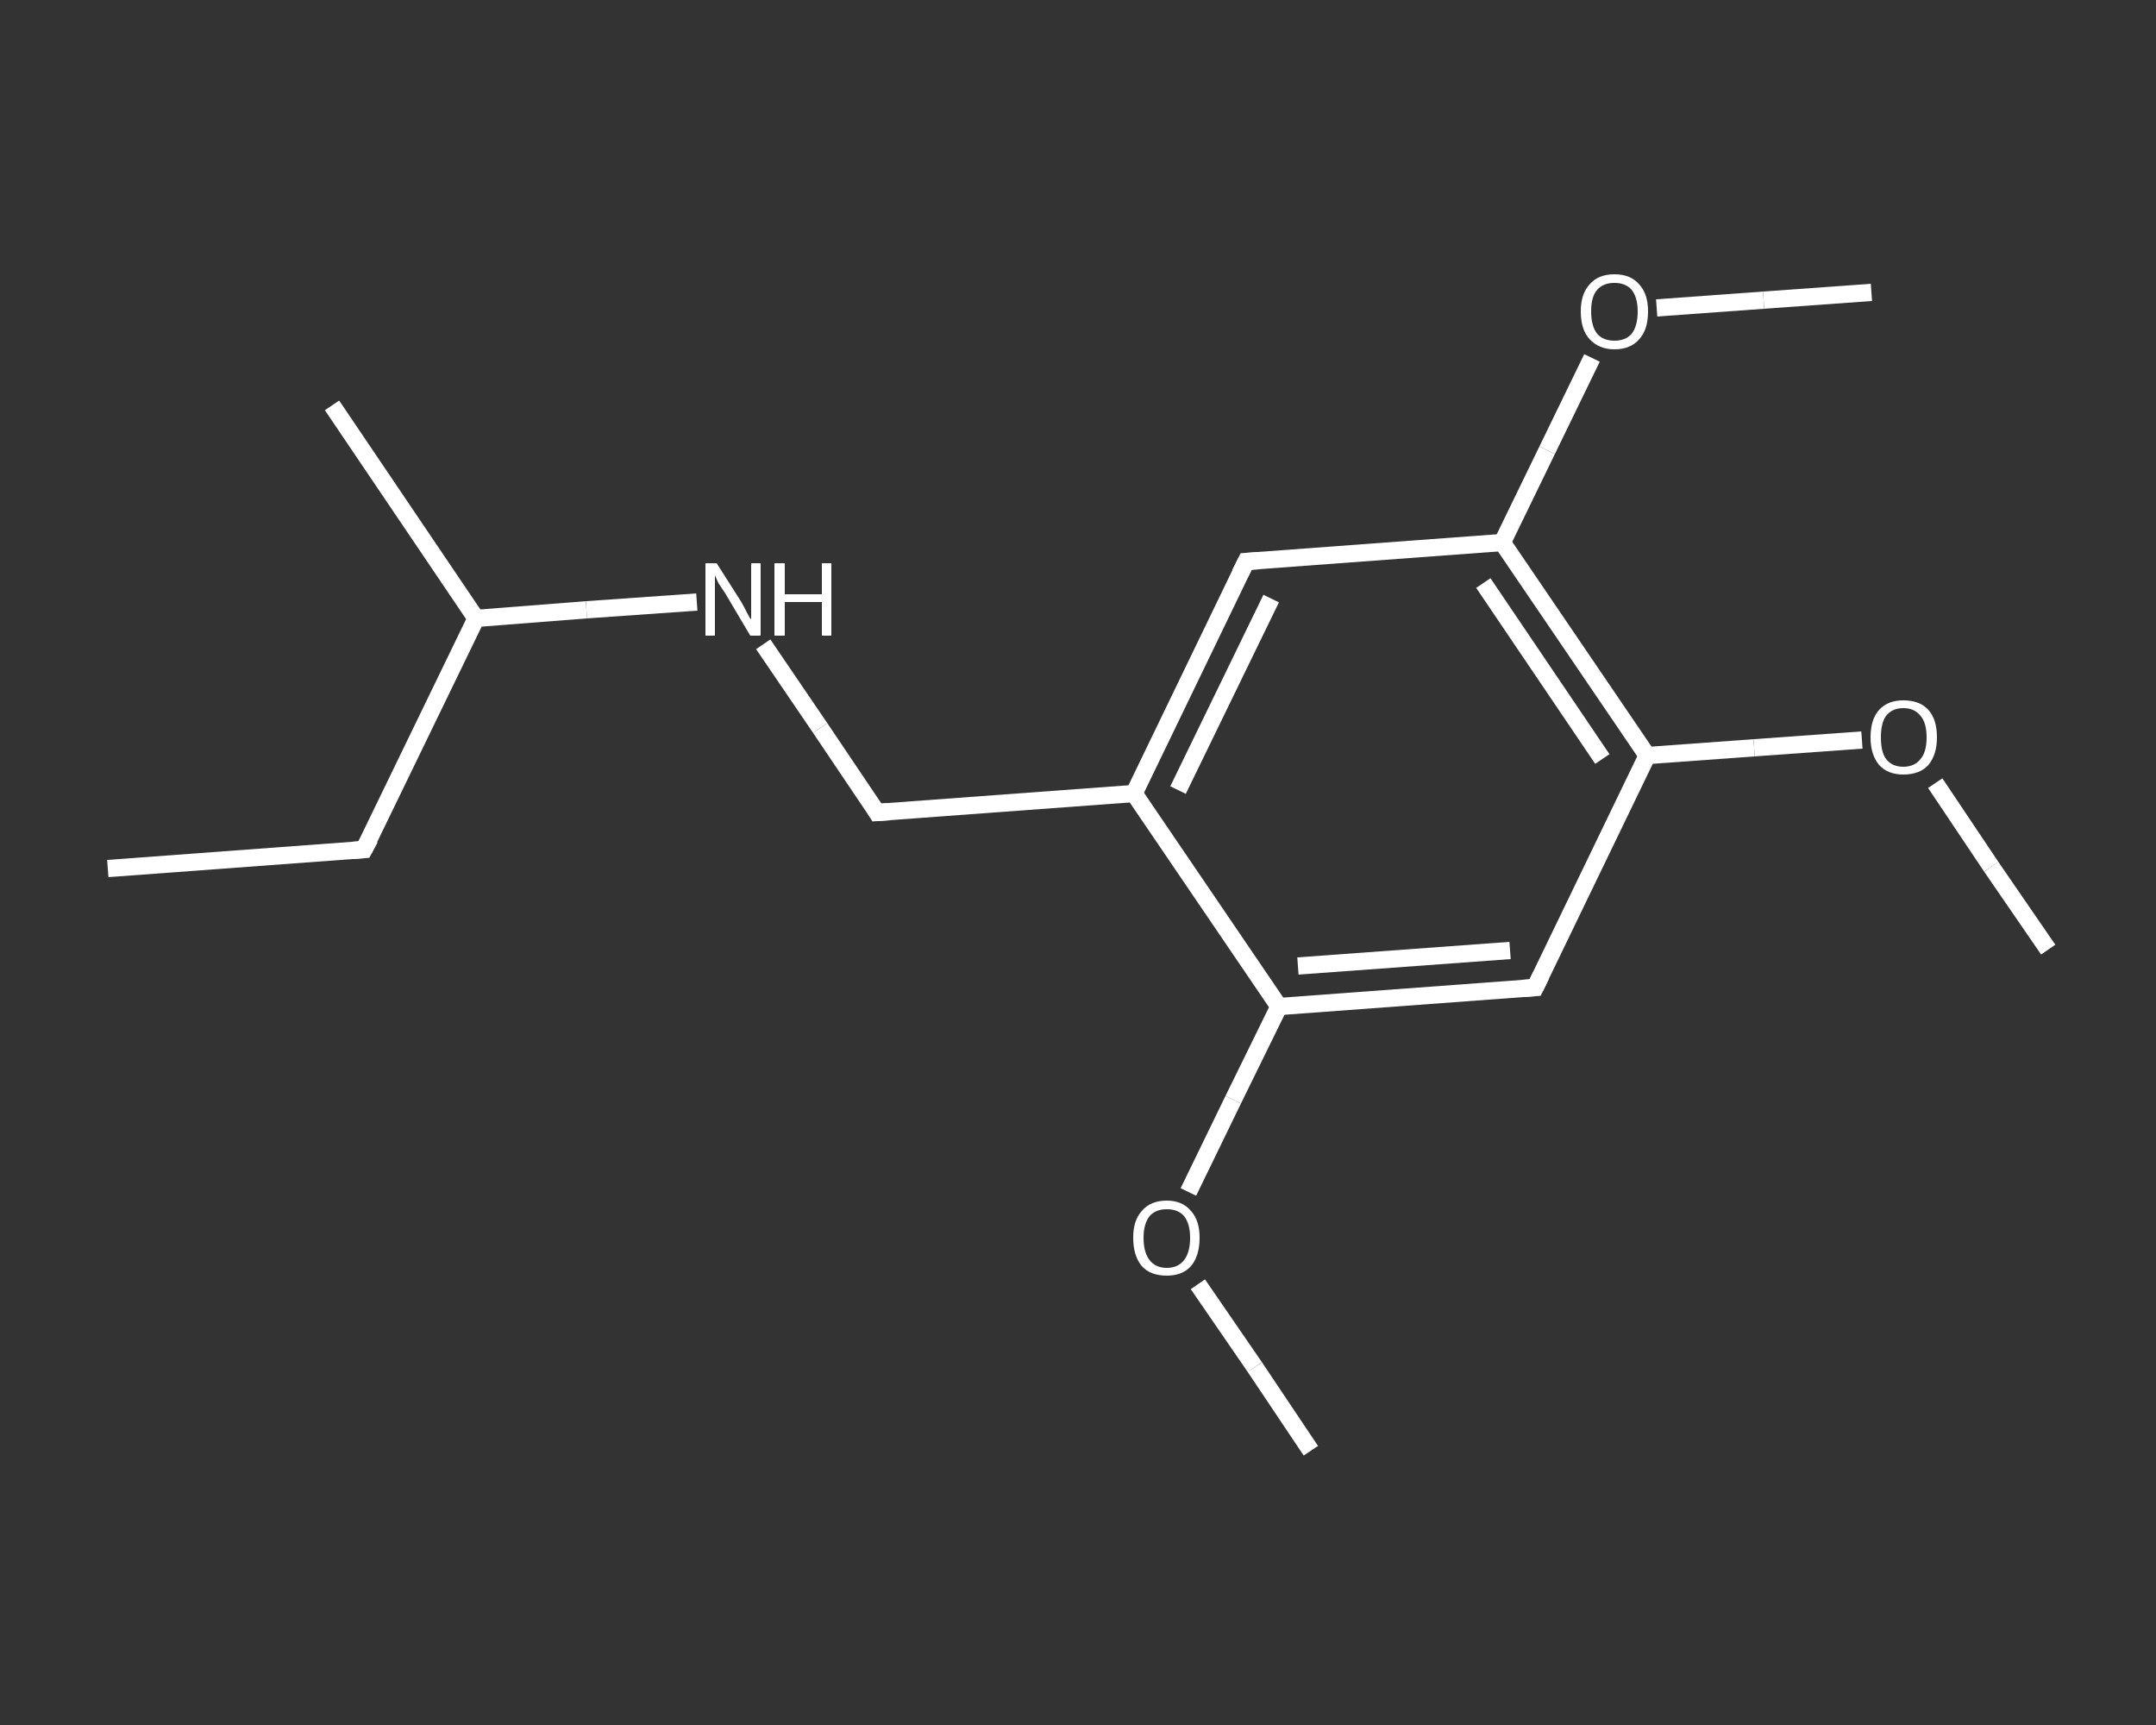<?xml version='1.0' encoding='iso-8859-1'?>
<svg version='1.1' baseProfile='full'
              xmlns='http://www.w3.org/2000/svg'
                      xmlns:rdkit='http://www.rdkit.org/xml'
                      xmlns:xlink='http://www.w3.org/1999/xlink'
                  xml:space='preserve'
width='250px' height='200px' viewBox='0 0 250 200'>
<rect x="0" y="0" width="250" height="200" fill="#333333" stroke="none"/>
<!-- END OF HEADER -->
<rect style='opacity:1.0;fill:transparent;stroke:none' width='250.0' height='200.0' x='0.0' y='0.0'> </rect>
<path class='bond-0 atom-0 atom-1' d='M 12.5,100.7 L 42.2,98.5' style='fill:none;fill-rule:evenodd;stroke:#FFFFFF;stroke-width:2.0px;stroke-linecap:butt;stroke-linejoin:miter;stroke-opacity:1' />
<path class='bond-1 atom-1 atom-2' d='M 42.2,98.5 L 55.2,71.7' style='fill:none;fill-rule:evenodd;stroke:#FFFFFF;stroke-width:2.0px;stroke-linecap:butt;stroke-linejoin:miter;stroke-opacity:1' />
<path class='bond-2 atom-2 atom-3' d='M 55.2,71.7 L 38.5,47.0' style='fill:none;fill-rule:evenodd;stroke:#FFFFFF;stroke-width:2.0px;stroke-linecap:butt;stroke-linejoin:miter;stroke-opacity:1' />
<path class='bond-3 atom-2 atom-4' d='M 55.2,71.7 L 68.0,70.7' style='fill:none;fill-rule:evenodd;stroke:#FFFFFF;stroke-width:2.0px;stroke-linecap:butt;stroke-linejoin:miter;stroke-opacity:1' />
<path class='bond-3 atom-2 atom-4' d='M 68.0,70.7 L 80.8,69.8' style='fill:none;fill-rule:evenodd;stroke:#FFFFFF;stroke-width:2.0px;stroke-linecap:butt;stroke-linejoin:miter;stroke-opacity:1' />
<path class='bond-4 atom-4 atom-5' d='M 88.5,74.7 L 95.1,84.4' style='fill:none;fill-rule:evenodd;stroke:#FFFFFF;stroke-width:2.0px;stroke-linecap:butt;stroke-linejoin:miter;stroke-opacity:1' />
<path class='bond-4 atom-4 atom-5' d='M 95.1,84.4 L 101.7,94.2' style='fill:none;fill-rule:evenodd;stroke:#FFFFFF;stroke-width:2.0px;stroke-linecap:butt;stroke-linejoin:miter;stroke-opacity:1' />
<path class='bond-5 atom-5 atom-6' d='M 101.7,94.2 L 131.5,92.0' style='fill:none;fill-rule:evenodd;stroke:#FFFFFF;stroke-width:2.0px;stroke-linecap:butt;stroke-linejoin:miter;stroke-opacity:1' />
<path class='bond-6 atom-6 atom-7' d='M 131.5,92.0 L 144.5,65.1' style='fill:none;fill-rule:evenodd;stroke:#FFFFFF;stroke-width:2.0px;stroke-linecap:butt;stroke-linejoin:miter;stroke-opacity:1' />
<path class='bond-6 atom-6 atom-7' d='M 136.6,91.6 L 147.4,69.4' style='fill:none;fill-rule:evenodd;stroke:#FFFFFF;stroke-width:2.0px;stroke-linecap:butt;stroke-linejoin:miter;stroke-opacity:1' />
<path class='bond-7 atom-7 atom-8' d='M 144.5,65.1 L 174.2,62.9' style='fill:none;fill-rule:evenodd;stroke:#FFFFFF;stroke-width:2.0px;stroke-linecap:butt;stroke-linejoin:miter;stroke-opacity:1' />
<path class='bond-8 atom-8 atom-9' d='M 174.2,62.9 L 179.4,52.2' style='fill:none;fill-rule:evenodd;stroke:#FFFFFF;stroke-width:2.0px;stroke-linecap:butt;stroke-linejoin:miter;stroke-opacity:1' />
<path class='bond-8 atom-8 atom-9' d='M 179.4,52.2 L 184.6,41.5' style='fill:none;fill-rule:evenodd;stroke:#FFFFFF;stroke-width:2.0px;stroke-linecap:butt;stroke-linejoin:miter;stroke-opacity:1' />
<path class='bond-9 atom-9 atom-10' d='M 192.1,35.7 L 204.5,34.8' style='fill:none;fill-rule:evenodd;stroke:#FFFFFF;stroke-width:2.0px;stroke-linecap:butt;stroke-linejoin:miter;stroke-opacity:1' />
<path class='bond-9 atom-9 atom-10' d='M 204.5,34.8 L 217.0,33.9' style='fill:none;fill-rule:evenodd;stroke:#FFFFFF;stroke-width:2.0px;stroke-linecap:butt;stroke-linejoin:miter;stroke-opacity:1' />
<path class='bond-10 atom-8 atom-11' d='M 174.2,62.9 L 191.0,87.6' style='fill:none;fill-rule:evenodd;stroke:#FFFFFF;stroke-width:2.0px;stroke-linecap:butt;stroke-linejoin:miter;stroke-opacity:1' />
<path class='bond-10 atom-8 atom-11' d='M 172.0,67.6 L 185.8,88.0' style='fill:none;fill-rule:evenodd;stroke:#FFFFFF;stroke-width:2.0px;stroke-linecap:butt;stroke-linejoin:miter;stroke-opacity:1' />
<path class='bond-11 atom-11 atom-12' d='M 191.0,87.6 L 203.4,86.7' style='fill:none;fill-rule:evenodd;stroke:#FFFFFF;stroke-width:2.0px;stroke-linecap:butt;stroke-linejoin:miter;stroke-opacity:1' />
<path class='bond-11 atom-11 atom-12' d='M 203.4,86.7 L 215.9,85.8' style='fill:none;fill-rule:evenodd;stroke:#FFFFFF;stroke-width:2.0px;stroke-linecap:butt;stroke-linejoin:miter;stroke-opacity:1' />
<path class='bond-12 atom-12 atom-13' d='M 224.4,90.8 L 230.9,100.5' style='fill:none;fill-rule:evenodd;stroke:#FFFFFF;stroke-width:2.0px;stroke-linecap:butt;stroke-linejoin:miter;stroke-opacity:1' />
<path class='bond-12 atom-12 atom-13' d='M 230.9,100.5 L 237.5,110.1' style='fill:none;fill-rule:evenodd;stroke:#FFFFFF;stroke-width:2.0px;stroke-linecap:butt;stroke-linejoin:miter;stroke-opacity:1' />
<path class='bond-13 atom-11 atom-14' d='M 191.0,87.6 L 178.0,114.5' style='fill:none;fill-rule:evenodd;stroke:#FFFFFF;stroke-width:2.0px;stroke-linecap:butt;stroke-linejoin:miter;stroke-opacity:1' />
<path class='bond-14 atom-14 atom-15' d='M 178.0,114.5 L 148.3,116.7' style='fill:none;fill-rule:evenodd;stroke:#FFFFFF;stroke-width:2.0px;stroke-linecap:butt;stroke-linejoin:miter;stroke-opacity:1' />
<path class='bond-14 atom-14 atom-15' d='M 175.1,110.2 L 150.5,112.0' style='fill:none;fill-rule:evenodd;stroke:#FFFFFF;stroke-width:2.0px;stroke-linecap:butt;stroke-linejoin:miter;stroke-opacity:1' />
<path class='bond-15 atom-15 atom-16' d='M 148.3,116.7 L 143.0,127.5' style='fill:none;fill-rule:evenodd;stroke:#FFFFFF;stroke-width:2.0px;stroke-linecap:butt;stroke-linejoin:miter;stroke-opacity:1' />
<path class='bond-15 atom-15 atom-16' d='M 143.0,127.5 L 137.8,138.2' style='fill:none;fill-rule:evenodd;stroke:#FFFFFF;stroke-width:2.0px;stroke-linecap:butt;stroke-linejoin:miter;stroke-opacity:1' />
<path class='bond-16 atom-16 atom-17' d='M 138.9,148.9 L 145.5,158.5' style='fill:none;fill-rule:evenodd;stroke:#FFFFFF;stroke-width:2.0px;stroke-linecap:butt;stroke-linejoin:miter;stroke-opacity:1' />
<path class='bond-16 atom-16 atom-17' d='M 145.5,158.5 L 152.0,168.2' style='fill:none;fill-rule:evenodd;stroke:#FFFFFF;stroke-width:2.0px;stroke-linecap:butt;stroke-linejoin:miter;stroke-opacity:1' />
<path class='bond-17 atom-15 atom-6' d='M 148.3,116.7 L 131.5,92.0' style='fill:none;fill-rule:evenodd;stroke:#FFFFFF;stroke-width:2.0px;stroke-linecap:butt;stroke-linejoin:miter;stroke-opacity:1' />
<path d='M 40.8,98.6 L 42.2,98.5 L 42.9,97.2' style='fill:none;stroke:#FFFFFF;stroke-width:2.0px;stroke-linecap:butt;stroke-linejoin:miter;stroke-opacity:1;' />
<path d='M 101.4,93.7 L 101.7,94.2 L 103.2,94.1' style='fill:none;stroke:#FFFFFF;stroke-width:2.0px;stroke-linecap:butt;stroke-linejoin:miter;stroke-opacity:1;' />
<path d='M 143.8,66.5 L 144.5,65.1 L 146.0,65.0' style='fill:none;stroke:#FFFFFF;stroke-width:2.0px;stroke-linecap:butt;stroke-linejoin:miter;stroke-opacity:1;' />
<path d='M 178.7,113.1 L 178.0,114.5 L 176.5,114.6' style='fill:none;stroke:#FFFFFF;stroke-width:2.0px;stroke-linecap:butt;stroke-linejoin:miter;stroke-opacity:1;' />
<path class='atom-4' d='M 83.1 65.3
L 85.9 69.7
Q 86.2 70.2, 86.6 71.0
Q 87.0 71.8, 87.1 71.8
L 87.1 65.3
L 88.2 65.3
L 88.2 73.7
L 87.0 73.7
L 84.1 68.8
Q 83.7 68.2, 83.3 67.6
Q 83.0 66.9, 82.9 66.7
L 82.9 73.7
L 81.8 73.7
L 81.8 65.3
L 83.1 65.3
' fill='#FFFFFF'/>
<path class='atom-4' d='M 89.8 65.3
L 91.0 65.3
L 91.0 68.9
L 95.3 68.9
L 95.3 65.3
L 96.4 65.3
L 96.4 73.7
L 95.3 73.7
L 95.3 69.8
L 91.0 69.8
L 91.0 73.7
L 89.8 73.7
L 89.8 65.3
' fill='#FFFFFF'/>
<path class='atom-9' d='M 183.3 36.1
Q 183.3 34.1, 184.3 33.0
Q 185.3 31.8, 187.2 31.8
Q 189.1 31.8, 190.1 33.0
Q 191.1 34.1, 191.1 36.1
Q 191.1 38.2, 190.1 39.3
Q 189.1 40.5, 187.2 40.5
Q 185.4 40.5, 184.3 39.3
Q 183.3 38.2, 183.3 36.1
M 187.2 39.5
Q 188.5 39.5, 189.2 38.7
Q 189.9 37.8, 189.9 36.1
Q 189.9 34.5, 189.2 33.6
Q 188.5 32.8, 187.2 32.8
Q 185.9 32.8, 185.2 33.6
Q 184.5 34.4, 184.5 36.1
Q 184.5 37.8, 185.2 38.7
Q 185.9 39.5, 187.2 39.5
' fill='#FFFFFF'/>
<path class='atom-12' d='M 216.9 85.5
Q 216.9 83.4, 217.9 82.3
Q 218.9 81.2, 220.7 81.2
Q 222.6 81.2, 223.6 82.3
Q 224.6 83.4, 224.6 85.5
Q 224.6 87.5, 223.6 88.7
Q 222.6 89.8, 220.7 89.8
Q 218.9 89.8, 217.9 88.7
Q 216.9 87.5, 216.9 85.5
M 220.7 88.9
Q 222.0 88.9, 222.7 88.0
Q 223.4 87.2, 223.4 85.5
Q 223.4 83.8, 222.7 83.0
Q 222.0 82.1, 220.7 82.1
Q 219.4 82.1, 218.7 83.0
Q 218.1 83.8, 218.1 85.5
Q 218.1 87.2, 218.7 88.0
Q 219.4 88.9, 220.7 88.9
' fill='#FFFFFF'/>
<path class='atom-16' d='M 131.4 143.5
Q 131.4 141.5, 132.4 140.4
Q 133.4 139.2, 135.3 139.2
Q 137.1 139.2, 138.1 140.4
Q 139.1 141.5, 139.1 143.5
Q 139.1 145.6, 138.1 146.8
Q 137.1 147.9, 135.3 147.9
Q 133.4 147.9, 132.4 146.8
Q 131.4 145.6, 131.4 143.5
M 135.3 147.0
Q 136.6 147.0, 137.3 146.1
Q 138.0 145.2, 138.0 143.5
Q 138.0 141.9, 137.3 141.0
Q 136.6 140.2, 135.3 140.2
Q 134.0 140.2, 133.3 141.0
Q 132.6 141.9, 132.6 143.5
Q 132.6 145.2, 133.3 146.1
Q 134.0 147.0, 135.3 147.0
' fill='#FFFFFF'/>
</svg>
